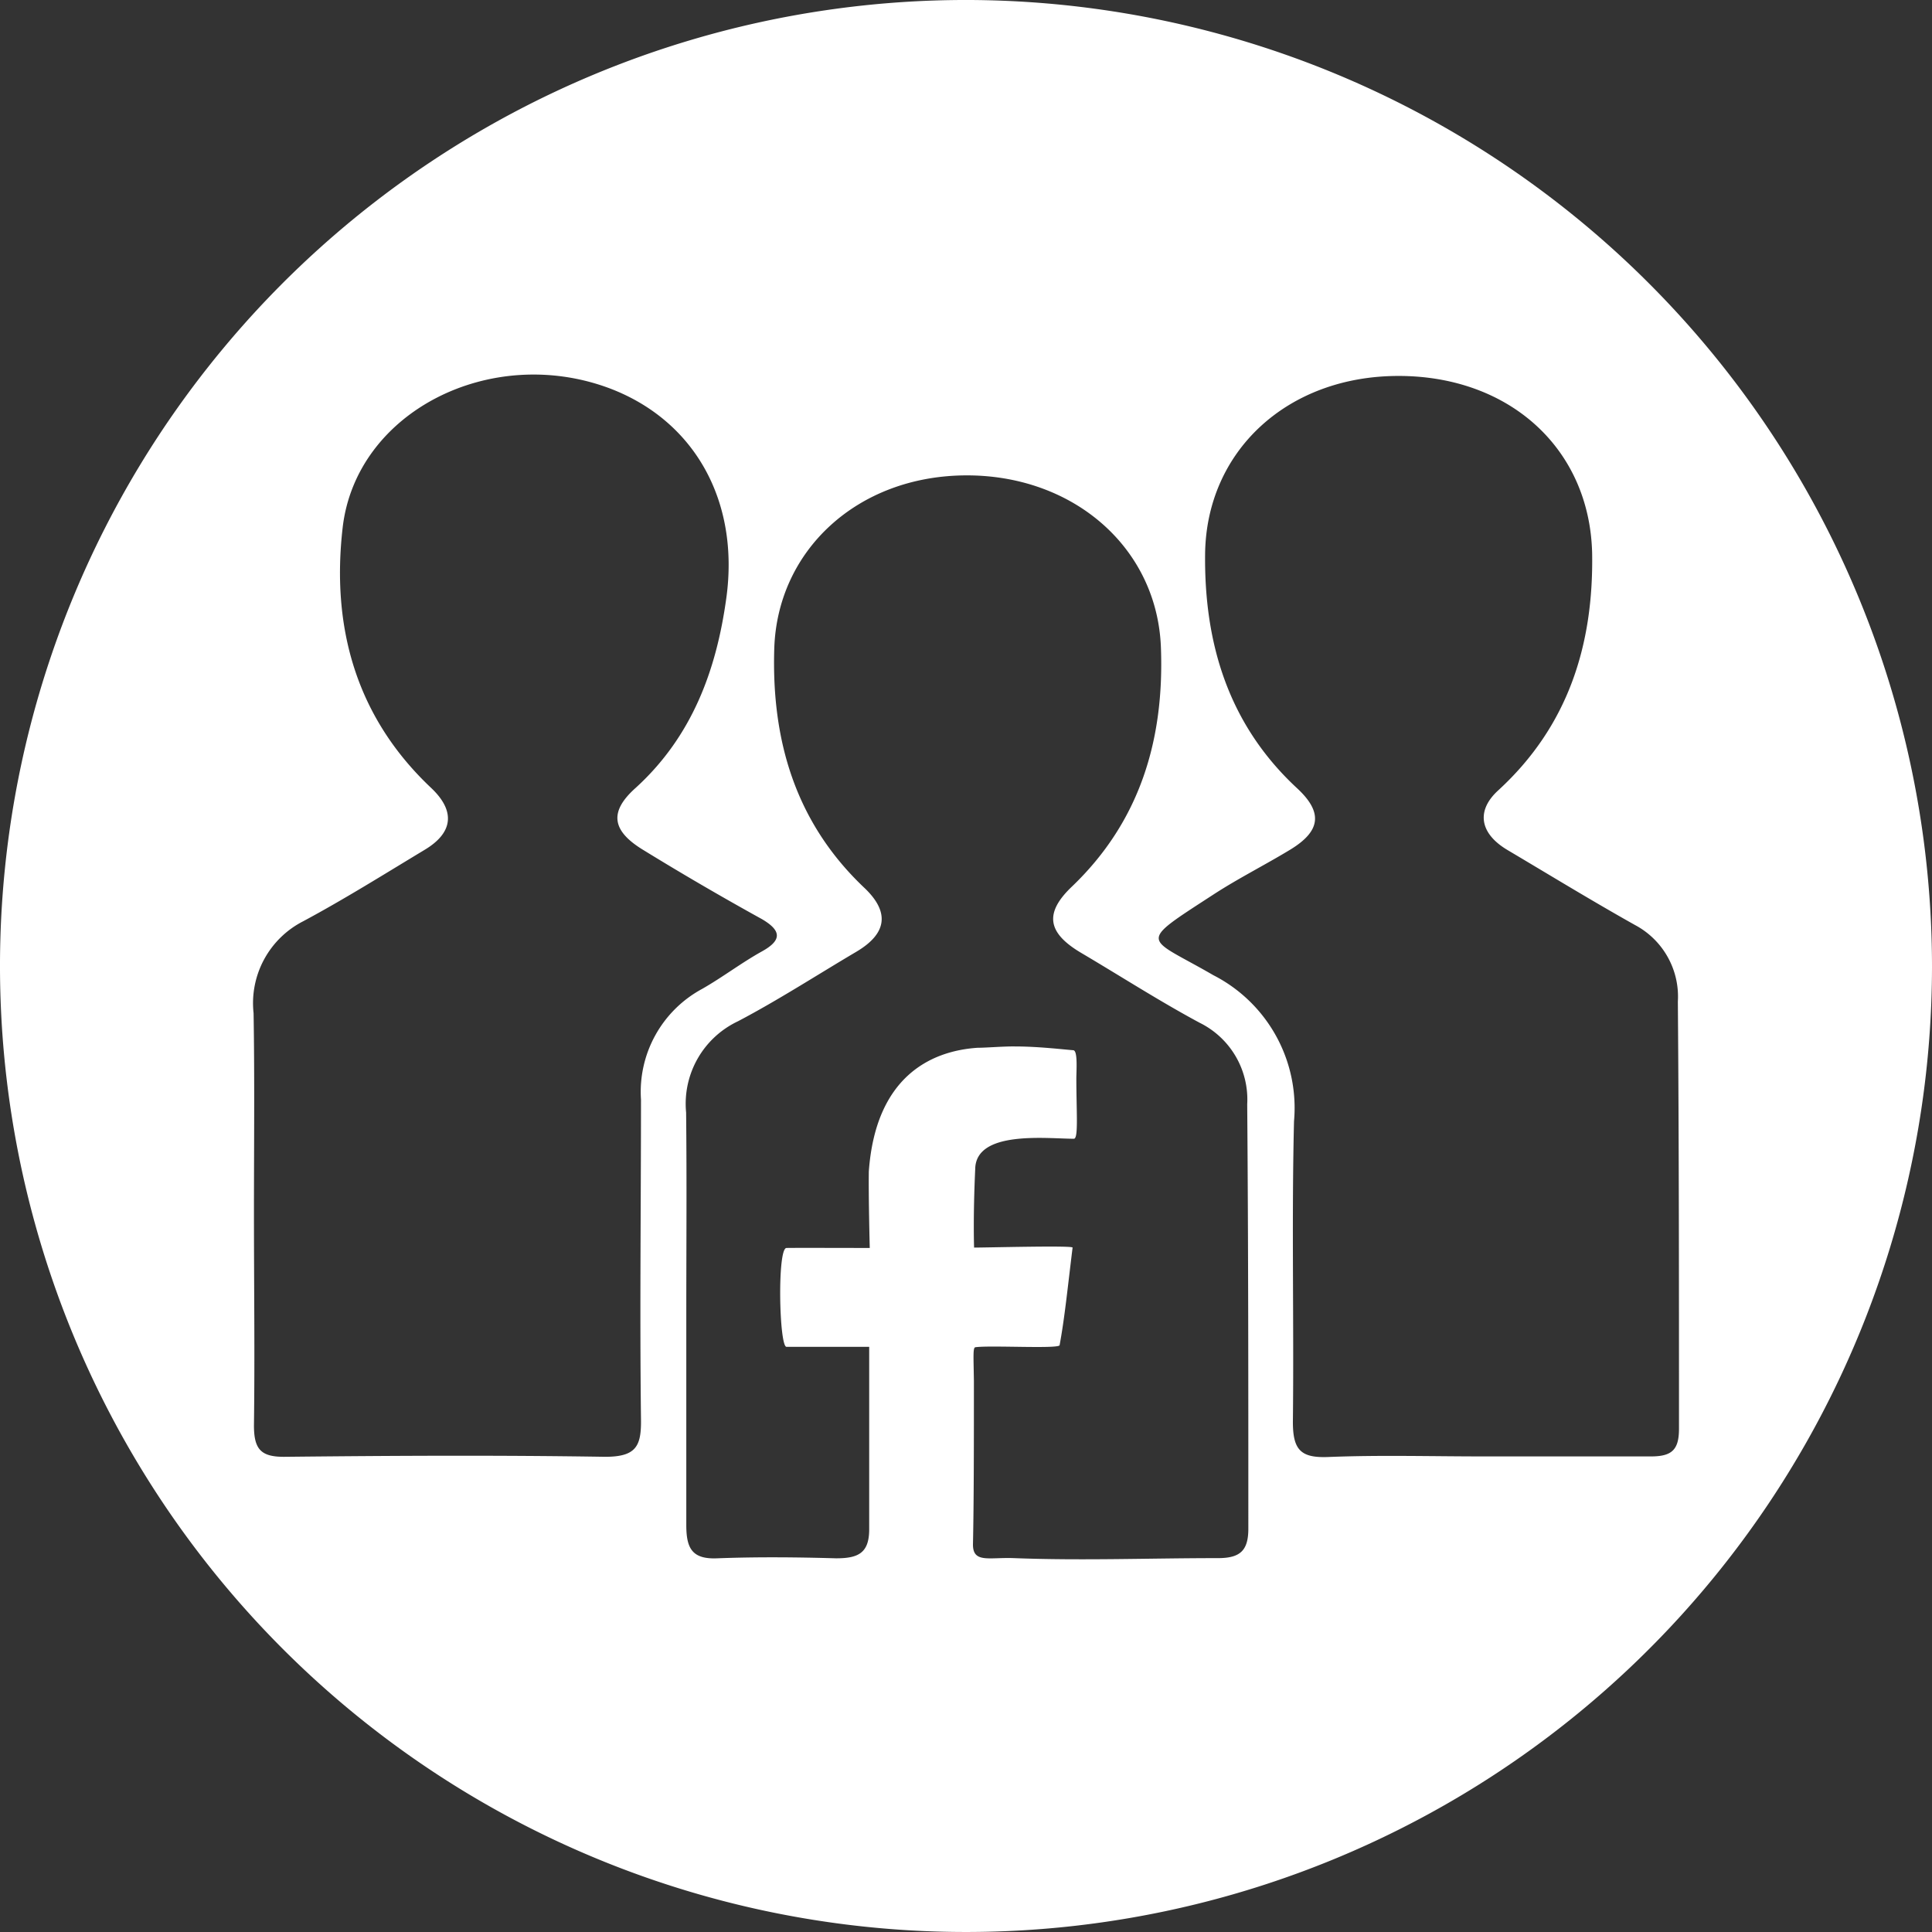 <svg id="Warstwa_1" data-name="Warstwa 1" xmlns="http://www.w3.org/2000/svg" viewBox="0 0 102.78 102.78"><rect x="0" y="0" width="102.78" height="102.78" fill="#333333" stroke="none"/><defs><style>.cls-1{fill:#fff;}</style></defs><path class="cls-1" d="M142.35,89.27A51.39,51.39,0,1,1,91.17,37.82,51.44,51.44,0,0,1,142.35,89.27ZM76.08,107.69h0c0,3.76,0,7.51,0,11.26,0,1.23.3,1.83,1.65,1.77,2.11-.08,4.22-.06,6.32,0,1.15,0,1.75-.26,1.76-1.51,0-2.85,0-4.71,0-7.54,0-1.11,0-2.2,0-2.2-1.28,0-2.81,0-4.4,0-.39,0-.5-5.25,0-5.26s3.34,0,4.43,0c0,0-.07-2.69-.05-4.07.36-5,3.25-6.41,5.79-6.58.46,0,1.38-.08,2-.07,1.24,0,2.55.16,3.08.2.24,0,.18.93.17,1.47,0,1.81.12,3.24-.13,3.24-1.43,0-5.22-.47-5.25,1.61-.12,2.6-.06,4.18-.06,4.18.72,0,5.26-.12,5.24,0-.27,2.19-.42,3.73-.69,5.19,0,.21-3.68,0-4.47.11-.15,0-.11.43-.09,1.79,0,3.15,0,6.41-.05,8.71,0,1,.86.67,2.17.72,3.62.14,7.25,0,10.87,0,1.19,0,1.62-.41,1.61-1.61,0-7.51,0-15-.06-22.53a4.55,4.55,0,0,0-2.53-4.34c-2.14-1.15-4.19-2.47-6.29-3.71-1.8-1.06-2-2.11-.51-3.53,3.64-3.48,4.92-7.84,4.74-12.71-.19-5.32-4.66-9.21-10.41-9.17s-10,4-10.16,9.22c-.15,4.87,1.12,9.24,4.78,12.71,1.39,1.31,1.21,2.45-.41,3.41-2.1,1.24-4.15,2.57-6.3,3.7A4.85,4.85,0,0,0,76.07,97C76.11,100.58,76.08,104.13,76.08,107.69Zm-23-5.3h0c0,3.75.05,7.5,0,11.26,0,1.29.38,1.69,1.68,1.67,5.67-.06,11.33-.09,17,0,1.66,0,1.93-.57,1.91-2-.07-5.66,0-11.33,0-17a6.22,6.22,0,0,1,3.25-5.89c1.09-.62,2.09-1.39,3.19-2s1-1.12,0-1.71Q76.85,84.92,73.73,83c-1.61-1-1.76-2-.35-3.26,3-2.73,4.3-6.25,4.83-10.11.71-5.17-1.7-9.43-6.18-11.14C65.7,56.1,58.52,59.71,57.8,65.88c-.61,5.28.69,10.07,4.71,13.86,1.3,1.23,1.17,2.38-.35,3.29-2.14,1.29-4.26,2.62-6.46,3.8a4.89,4.89,0,0,0-2.64,4.89C53.12,95.27,53.08,98.83,53.08,102.39Zm65.43,12.91c3,0,5.93,0,8.89,0,1.11,0,1.49-.35,1.49-1.47,0-7.58,0-15.15-.06-22.73a4.31,4.31,0,0,0-2.28-4.07c-2.3-1.29-4.54-2.66-6.8-4-1.45-.87-1.67-2.07-.48-3.16,3.72-3.41,5.08-7.73,5-12.62-.13-5.55-4.38-9.43-10.3-9.43s-10.23,4-10.29,9.48c-.05,4.77,1.25,9.08,4.9,12.46,1.39,1.29,1.24,2.28-.37,3.26-1.35.82-2.77,1.53-4.09,2.39-4.14,2.69-3.6,2.2,0,4.29a7.93,7.93,0,0,1,4.29,7.77c-.13,5.33,0,10.67-.06,16,0,1.51.44,1.92,1.9,1.86C113,115.22,115.74,115.3,118.51,115.3Z" transform="translate(-39.57 -37.82)"/></svg>